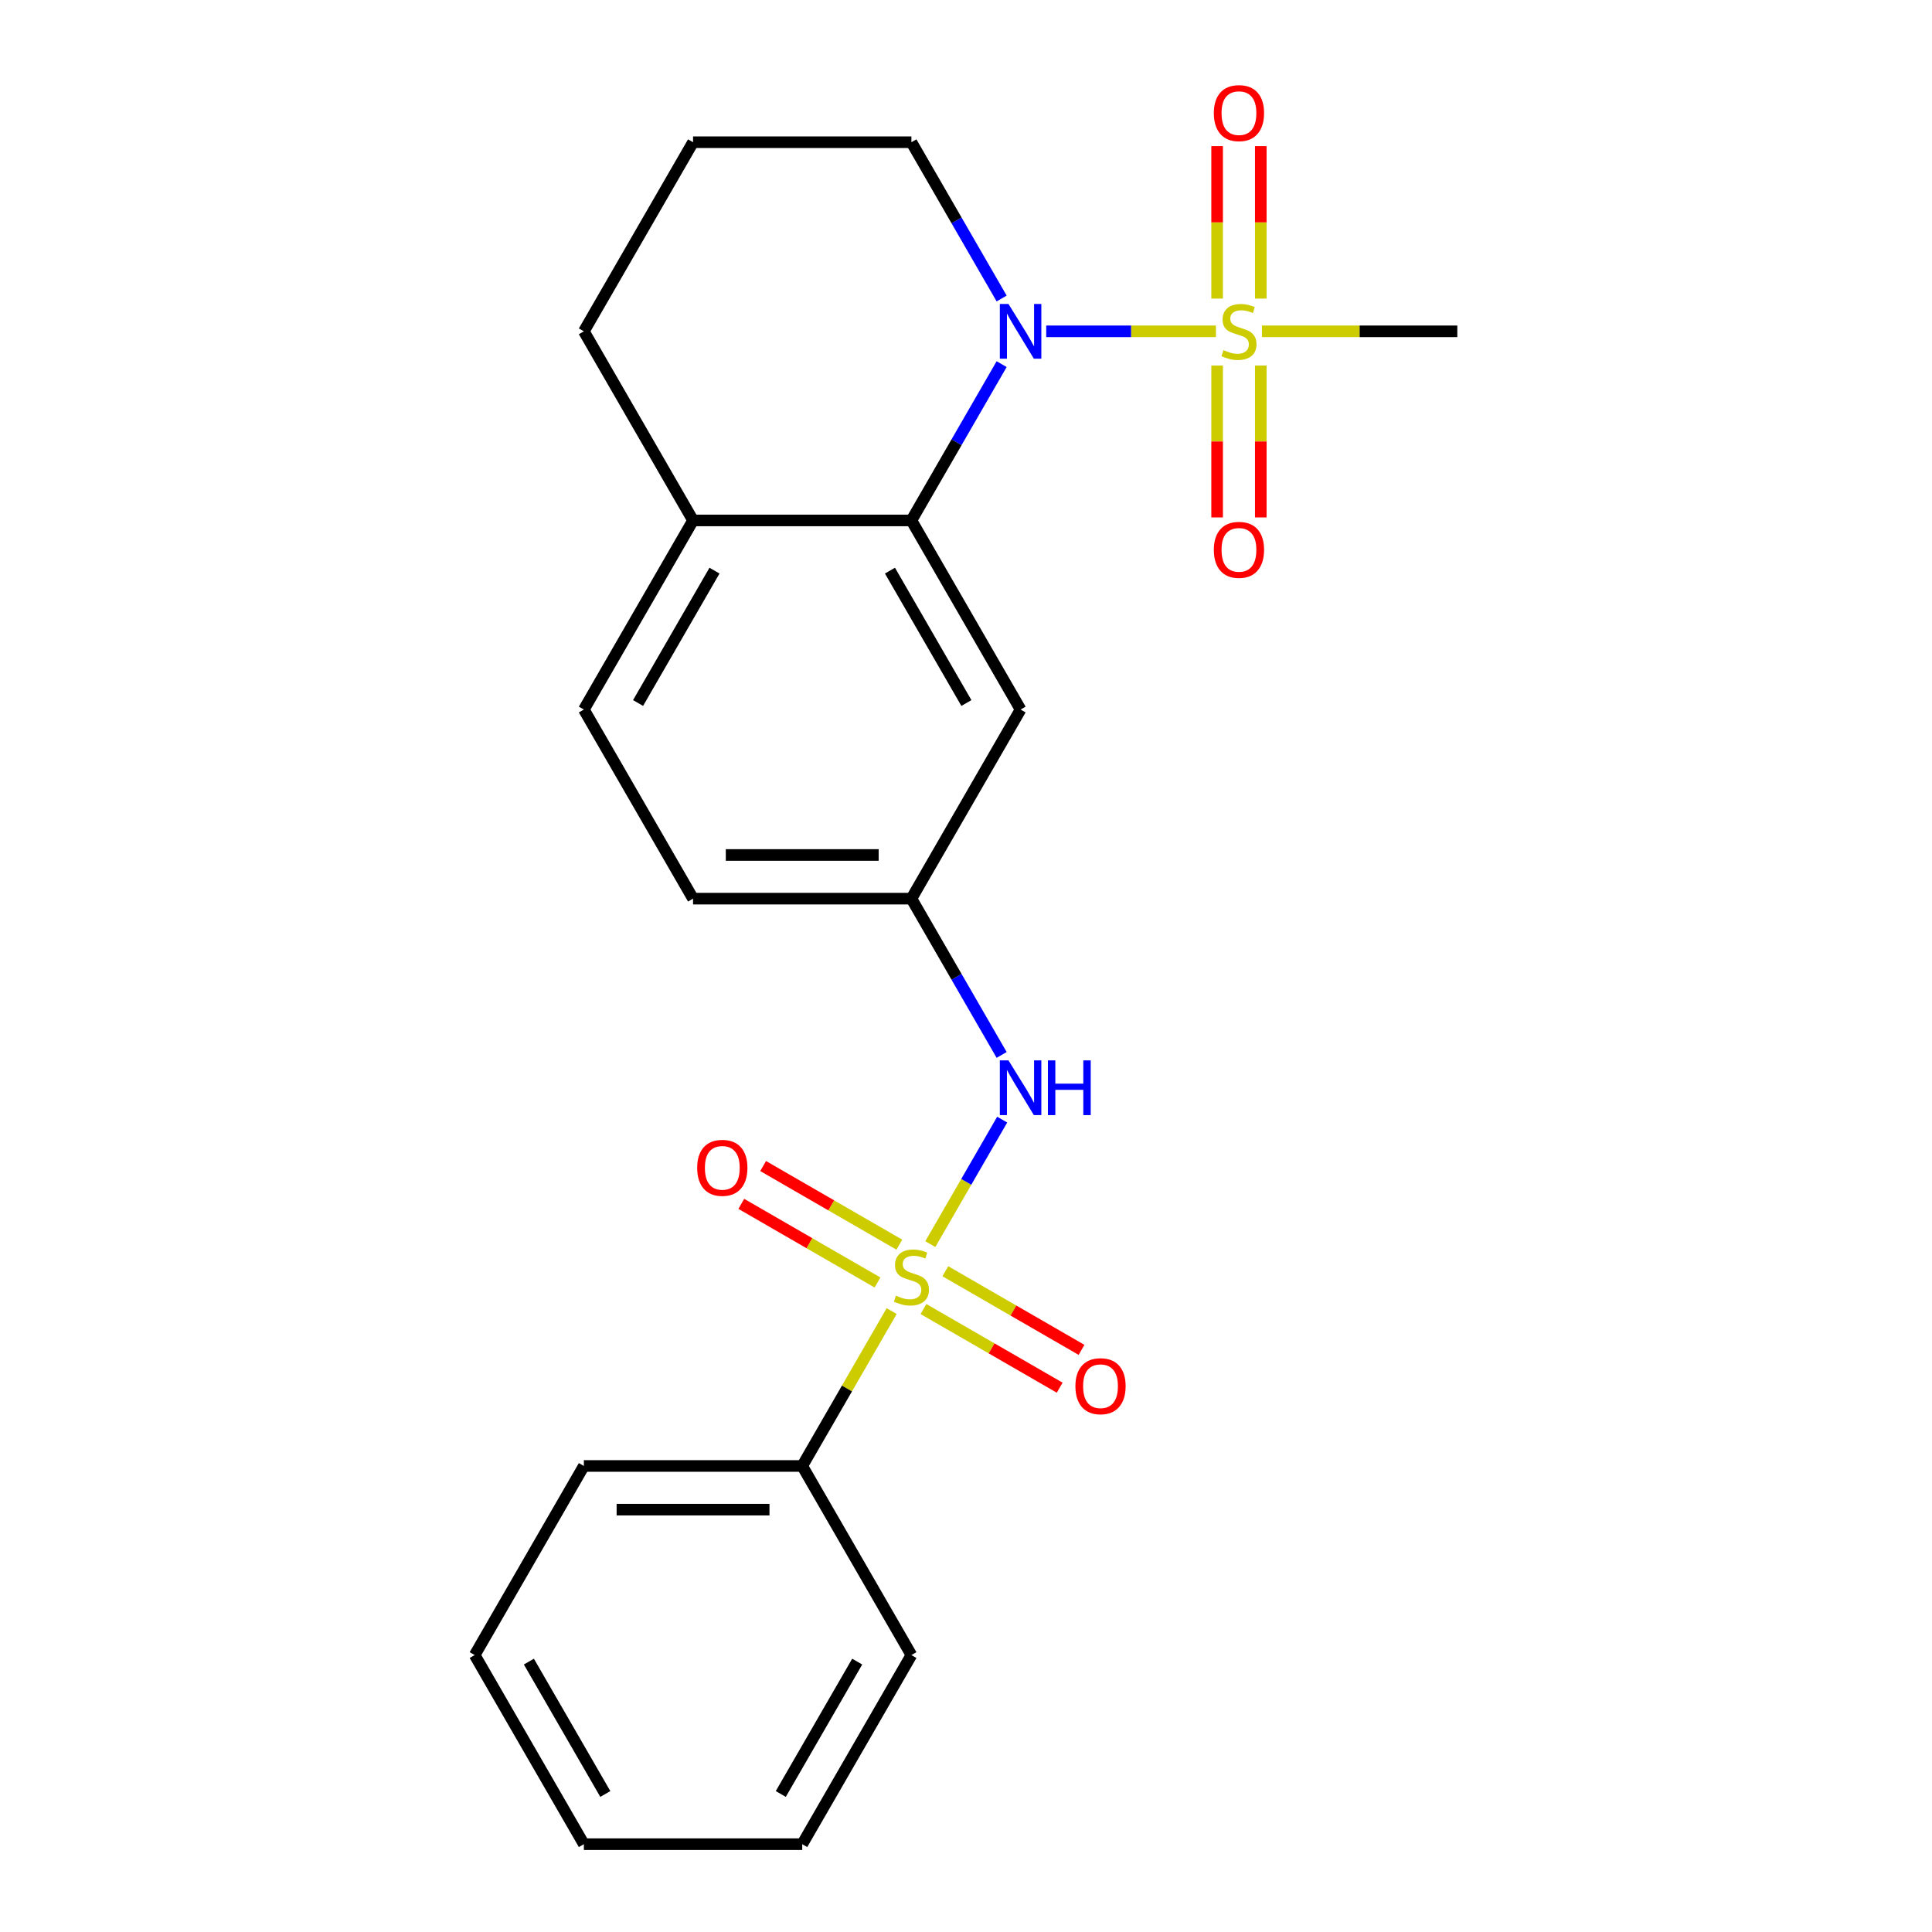 <?xml version='1.0' encoding='iso-8859-1'?>
<svg version='1.1' baseProfile='full'
              xmlns='http://www.w3.org/2000/svg'
                      xmlns:rdkit='http://www.rdkit.org/xml'
                      xmlns:xlink='http://www.w3.org/1999/xlink'
                  xml:space='preserve'
width='1000px' height='1000px' viewBox='0 0 1000 1000'>
<!-- END OF HEADER -->
<rect style='opacity:1.0;fill:#FFFFFF;stroke:none' width='1000' height='1000' x='0' y='0'> </rect>
<path class='bond-3' d='M 481.528,643.956 L 500.13,611.736' style='fill:none;fill-rule:evenodd;stroke:#CCCC00;stroke-width:6px;stroke-linecap:butt;stroke-linejoin:miter;stroke-opacity:1' />
<path class='bond-3' d='M 500.13,611.736 L 518.732,579.516' style='fill:none;fill-rule:evenodd;stroke:#0000FF;stroke-width:6px;stroke-linecap:butt;stroke-linejoin:miter;stroke-opacity:1' />
<path class='bond-5' d='M 465.49,644.239 L 430.243,623.889' style='fill:none;fill-rule:evenodd;stroke:#CCCC00;stroke-width:6px;stroke-linecap:butt;stroke-linejoin:miter;stroke-opacity:1' />
<path class='bond-5' d='M 430.243,623.889 L 394.996,603.54' style='fill:none;fill-rule:evenodd;stroke:#FF0000;stroke-width:6px;stroke-linecap:butt;stroke-linejoin:miter;stroke-opacity:1' />
<path class='bond-5' d='M 454.187,663.816 L 418.94,643.466' style='fill:none;fill-rule:evenodd;stroke:#CCCC00;stroke-width:6px;stroke-linecap:butt;stroke-linejoin:miter;stroke-opacity:1' />
<path class='bond-5' d='M 418.94,643.466 L 383.693,623.116' style='fill:none;fill-rule:evenodd;stroke:#FF0000;stroke-width:6px;stroke-linecap:butt;stroke-linejoin:miter;stroke-opacity:1' />
<path class='bond-6' d='M 477.998,677.563 L 513.245,697.913' style='fill:none;fill-rule:evenodd;stroke:#CCCC00;stroke-width:6px;stroke-linecap:butt;stroke-linejoin:miter;stroke-opacity:1' />
<path class='bond-6' d='M 513.245,697.913 L 548.492,718.263' style='fill:none;fill-rule:evenodd;stroke:#FF0000;stroke-width:6px;stroke-linecap:butt;stroke-linejoin:miter;stroke-opacity:1' />
<path class='bond-6' d='M 489.301,657.987 L 524.548,678.337' style='fill:none;fill-rule:evenodd;stroke:#CCCC00;stroke-width:6px;stroke-linecap:butt;stroke-linejoin:miter;stroke-opacity:1' />
<path class='bond-6' d='M 524.548,678.337 L 559.795,698.686' style='fill:none;fill-rule:evenodd;stroke:#FF0000;stroke-width:6px;stroke-linecap:butt;stroke-linejoin:miter;stroke-opacity:1' />
<path class='bond-7' d='M 461.522,678.607 L 438.377,718.695' style='fill:none;fill-rule:evenodd;stroke:#CCCC00;stroke-width:6px;stroke-linecap:butt;stroke-linejoin:miter;stroke-opacity:1' />
<path class='bond-7' d='M 438.377,718.695 L 415.232,758.783' style='fill:none;fill-rule:evenodd;stroke:#000000;stroke-width:6px;stroke-linecap:butt;stroke-linejoin:miter;stroke-opacity:1' />
<path class='bond-0' d='M 629.374,171.494 L 585.449,171.494' style='fill:none;fill-rule:evenodd;stroke:#CCCC00;stroke-width:6px;stroke-linecap:butt;stroke-linejoin:miter;stroke-opacity:1' />
<path class='bond-0' d='M 585.449,171.494 L 541.524,171.494' style='fill:none;fill-rule:evenodd;stroke:#0000FF;stroke-width:6px;stroke-linecap:butt;stroke-linejoin:miter;stroke-opacity:1' />
<path class='bond-8' d='M 629.977,189.199 L 629.977,228.507' style='fill:none;fill-rule:evenodd;stroke:#CCCC00;stroke-width:6px;stroke-linecap:butt;stroke-linejoin:miter;stroke-opacity:1' />
<path class='bond-8' d='M 629.977,228.507 L 629.977,267.815' style='fill:none;fill-rule:evenodd;stroke:#FF0000;stroke-width:6px;stroke-linecap:butt;stroke-linejoin:miter;stroke-opacity:1' />
<path class='bond-8' d='M 652.582,189.199 L 652.582,228.507' style='fill:none;fill-rule:evenodd;stroke:#CCCC00;stroke-width:6px;stroke-linecap:butt;stroke-linejoin:miter;stroke-opacity:1' />
<path class='bond-8' d='M 652.582,228.507 L 652.582,267.815' style='fill:none;fill-rule:evenodd;stroke:#FF0000;stroke-width:6px;stroke-linecap:butt;stroke-linejoin:miter;stroke-opacity:1' />
<path class='bond-9' d='M 652.582,154.548 L 652.582,115.09' style='fill:none;fill-rule:evenodd;stroke:#CCCC00;stroke-width:6px;stroke-linecap:butt;stroke-linejoin:miter;stroke-opacity:1' />
<path class='bond-9' d='M 652.582,115.09 L 652.582,75.632' style='fill:none;fill-rule:evenodd;stroke:#FF0000;stroke-width:6px;stroke-linecap:butt;stroke-linejoin:miter;stroke-opacity:1' />
<path class='bond-9' d='M 629.977,154.548 L 629.977,115.09' style='fill:none;fill-rule:evenodd;stroke:#CCCC00;stroke-width:6px;stroke-linecap:butt;stroke-linejoin:miter;stroke-opacity:1' />
<path class='bond-9' d='M 629.977,115.09 L 629.977,75.632' style='fill:none;fill-rule:evenodd;stroke:#FF0000;stroke-width:6px;stroke-linecap:butt;stroke-linejoin:miter;stroke-opacity:1' />
<path class='bond-13' d='M 653.185,171.494 L 703.744,171.494' style='fill:none;fill-rule:evenodd;stroke:#CCCC00;stroke-width:6px;stroke-linecap:butt;stroke-linejoin:miter;stroke-opacity:1' />
<path class='bond-13' d='M 703.744,171.494 L 754.303,171.494' style='fill:none;fill-rule:evenodd;stroke:#000000;stroke-width:6px;stroke-linecap:butt;stroke-linejoin:miter;stroke-opacity:1' />
<path class='bond-1' d='M 518.449,188.479 L 495.097,228.927' style='fill:none;fill-rule:evenodd;stroke:#0000FF;stroke-width:6px;stroke-linecap:butt;stroke-linejoin:miter;stroke-opacity:1' />
<path class='bond-1' d='M 495.097,228.927 L 471.744,269.375' style='fill:none;fill-rule:evenodd;stroke:#000000;stroke-width:6px;stroke-linecap:butt;stroke-linejoin:miter;stroke-opacity:1' />
<path class='bond-14' d='M 518.449,154.508 L 495.097,114.06' style='fill:none;fill-rule:evenodd;stroke:#0000FF;stroke-width:6px;stroke-linecap:butt;stroke-linejoin:miter;stroke-opacity:1' />
<path class='bond-14' d='M 495.097,114.06 L 471.744,73.612' style='fill:none;fill-rule:evenodd;stroke:#000000;stroke-width:6px;stroke-linecap:butt;stroke-linejoin:miter;stroke-opacity:1' />
<path class='bond-2' d='M 471.744,269.375 L 528.256,367.257' style='fill:none;fill-rule:evenodd;stroke:#000000;stroke-width:6px;stroke-linecap:butt;stroke-linejoin:miter;stroke-opacity:1' />
<path class='bond-2' d='M 460.645,295.36 L 500.203,363.877' style='fill:none;fill-rule:evenodd;stroke:#000000;stroke-width:6px;stroke-linecap:butt;stroke-linejoin:miter;stroke-opacity:1' />
<path class='bond-24' d='M 471.744,269.375 L 358.72,269.375' style='fill:none;fill-rule:evenodd;stroke:#000000;stroke-width:6px;stroke-linecap:butt;stroke-linejoin:miter;stroke-opacity:1' />
<path class='bond-10' d='M 518.449,546.034 L 495.097,505.586' style='fill:none;fill-rule:evenodd;stroke:#0000FF;stroke-width:6px;stroke-linecap:butt;stroke-linejoin:miter;stroke-opacity:1' />
<path class='bond-10' d='M 495.097,505.586 L 471.744,465.138' style='fill:none;fill-rule:evenodd;stroke:#000000;stroke-width:6px;stroke-linecap:butt;stroke-linejoin:miter;stroke-opacity:1' />
<path class='bond-4' d='M 528.256,367.257 L 471.744,465.138' style='fill:none;fill-rule:evenodd;stroke:#000000;stroke-width:6px;stroke-linecap:butt;stroke-linejoin:miter;stroke-opacity:1' />
<path class='bond-18' d='M 415.232,758.783 L 302.208,758.783' style='fill:none;fill-rule:evenodd;stroke:#000000;stroke-width:6px;stroke-linecap:butt;stroke-linejoin:miter;stroke-opacity:1' />
<path class='bond-18' d='M 398.279,781.387 L 319.162,781.387' style='fill:none;fill-rule:evenodd;stroke:#000000;stroke-width:6px;stroke-linecap:butt;stroke-linejoin:miter;stroke-opacity:1' />
<path class='bond-19' d='M 415.232,758.783 L 471.744,856.664' style='fill:none;fill-rule:evenodd;stroke:#000000;stroke-width:6px;stroke-linecap:butt;stroke-linejoin:miter;stroke-opacity:1' />
<path class='bond-15' d='M 471.744,465.138 L 358.72,465.138' style='fill:none;fill-rule:evenodd;stroke:#000000;stroke-width:6px;stroke-linecap:butt;stroke-linejoin:miter;stroke-opacity:1' />
<path class='bond-15' d='M 454.79,442.533 L 375.674,442.533' style='fill:none;fill-rule:evenodd;stroke:#000000;stroke-width:6px;stroke-linecap:butt;stroke-linejoin:miter;stroke-opacity:1' />
<path class='bond-11' d='M 358.72,269.375 L 302.208,367.257' style='fill:none;fill-rule:evenodd;stroke:#000000;stroke-width:6px;stroke-linecap:butt;stroke-linejoin:miter;stroke-opacity:1' />
<path class='bond-11' d='M 369.82,295.36 L 330.261,363.877' style='fill:none;fill-rule:evenodd;stroke:#000000;stroke-width:6px;stroke-linecap:butt;stroke-linejoin:miter;stroke-opacity:1' />
<path class='bond-17' d='M 358.72,269.375 L 302.208,171.494' style='fill:none;fill-rule:evenodd;stroke:#000000;stroke-width:6px;stroke-linecap:butt;stroke-linejoin:miter;stroke-opacity:1' />
<path class='bond-12' d='M 302.208,367.257 L 358.72,465.138' style='fill:none;fill-rule:evenodd;stroke:#000000;stroke-width:6px;stroke-linecap:butt;stroke-linejoin:miter;stroke-opacity:1' />
<path class='bond-25' d='M 471.744,73.612 L 358.72,73.612' style='fill:none;fill-rule:evenodd;stroke:#000000;stroke-width:6px;stroke-linecap:butt;stroke-linejoin:miter;stroke-opacity:1' />
<path class='bond-16' d='M 358.72,73.612 L 302.208,171.494' style='fill:none;fill-rule:evenodd;stroke:#000000;stroke-width:6px;stroke-linecap:butt;stroke-linejoin:miter;stroke-opacity:1' />
<path class='bond-21' d='M 302.208,758.783 L 245.697,856.664' style='fill:none;fill-rule:evenodd;stroke:#000000;stroke-width:6px;stroke-linecap:butt;stroke-linejoin:miter;stroke-opacity:1' />
<path class='bond-20' d='M 471.744,856.664 L 415.232,954.545' style='fill:none;fill-rule:evenodd;stroke:#000000;stroke-width:6px;stroke-linecap:butt;stroke-linejoin:miter;stroke-opacity:1' />
<path class='bond-20' d='M 443.691,860.044 L 404.133,928.561' style='fill:none;fill-rule:evenodd;stroke:#000000;stroke-width:6px;stroke-linecap:butt;stroke-linejoin:miter;stroke-opacity:1' />
<path class='bond-22' d='M 415.232,954.545 L 302.208,954.545' style='fill:none;fill-rule:evenodd;stroke:#000000;stroke-width:6px;stroke-linecap:butt;stroke-linejoin:miter;stroke-opacity:1' />
<path class='bond-23' d='M 245.697,856.664 L 302.208,954.545' style='fill:none;fill-rule:evenodd;stroke:#000000;stroke-width:6px;stroke-linecap:butt;stroke-linejoin:miter;stroke-opacity:1' />
<path class='bond-23' d='M 273.75,860.044 L 313.308,928.561' style='fill:none;fill-rule:evenodd;stroke:#000000;stroke-width:6px;stroke-linecap:butt;stroke-linejoin:miter;stroke-opacity:1' />
<path  class='atom-0' d='M 463.744 670.621
Q 464.064 670.741, 465.384 671.301
Q 466.704 671.861, 468.144 672.221
Q 469.624 672.541, 471.064 672.541
Q 473.744 672.541, 475.304 671.261
Q 476.864 669.941, 476.864 667.661
Q 476.864 666.101, 476.064 665.141
Q 475.304 664.181, 474.104 663.661
Q 472.904 663.141, 470.904 662.541
Q 468.384 661.781, 466.864 661.061
Q 465.384 660.341, 464.304 658.821
Q 463.264 657.301, 463.264 654.741
Q 463.264 651.181, 465.664 648.981
Q 468.104 646.781, 472.904 646.781
Q 476.184 646.781, 479.904 648.341
L 478.984 651.421
Q 475.584 650.021, 473.024 650.021
Q 470.264 650.021, 468.744 651.181
Q 467.224 652.301, 467.264 654.261
Q 467.264 655.781, 468.024 656.701
Q 468.824 657.621, 469.944 658.141
Q 471.104 658.661, 473.024 659.261
Q 475.584 660.061, 477.104 660.861
Q 478.624 661.661, 479.704 663.301
Q 480.824 664.901, 480.824 667.661
Q 480.824 671.581, 478.184 673.701
Q 475.584 675.781, 471.224 675.781
Q 468.704 675.781, 466.784 675.221
Q 464.904 674.701, 462.664 673.781
L 463.744 670.621
' fill='#CCCC00'/>
<path  class='atom-1' d='M 633.28 181.214
Q 633.6 181.334, 634.92 181.894
Q 636.24 182.454, 637.68 182.814
Q 639.16 183.134, 640.6 183.134
Q 643.28 183.134, 644.84 181.854
Q 646.4 180.534, 646.4 178.254
Q 646.4 176.694, 645.6 175.734
Q 644.84 174.774, 643.64 174.254
Q 642.44 173.734, 640.44 173.134
Q 637.92 172.374, 636.4 171.654
Q 634.92 170.934, 633.84 169.414
Q 632.8 167.894, 632.8 165.334
Q 632.8 161.774, 635.2 159.574
Q 637.64 157.374, 642.44 157.374
Q 645.72 157.374, 649.44 158.934
L 648.52 162.014
Q 645.12 160.614, 642.56 160.614
Q 639.8 160.614, 638.28 161.774
Q 636.76 162.894, 636.8 164.854
Q 636.8 166.374, 637.56 167.294
Q 638.36 168.214, 639.48 168.734
Q 640.64 169.254, 642.56 169.854
Q 645.12 170.654, 646.64 171.454
Q 648.16 172.254, 649.24 173.894
Q 650.36 175.494, 650.36 178.254
Q 650.36 182.174, 647.72 184.294
Q 645.12 186.374, 640.76 186.374
Q 638.24 186.374, 636.32 185.814
Q 634.44 185.294, 632.2 184.374
L 633.28 181.214
' fill='#CCCC00'/>
<path  class='atom-2' d='M 521.996 157.334
L 531.276 172.334
Q 532.196 173.814, 533.676 176.494
Q 535.156 179.174, 535.236 179.334
L 535.236 157.334
L 538.996 157.334
L 538.996 185.654
L 535.116 185.654
L 525.156 169.254
Q 523.996 167.334, 522.756 165.134
Q 521.556 162.934, 521.196 162.254
L 521.196 185.654
L 517.516 185.654
L 517.516 157.334
L 521.996 157.334
' fill='#0000FF'/>
<path  class='atom-4' d='M 521.996 548.86
L 531.276 563.86
Q 532.196 565.34, 533.676 568.02
Q 535.156 570.7, 535.236 570.86
L 535.236 548.86
L 538.996 548.86
L 538.996 577.18
L 535.116 577.18
L 525.156 560.78
Q 523.996 558.86, 522.756 556.66
Q 521.556 554.46, 521.196 553.78
L 521.196 577.18
L 517.516 577.18
L 517.516 548.86
L 521.996 548.86
' fill='#0000FF'/>
<path  class='atom-4' d='M 542.396 548.86
L 546.236 548.86
L 546.236 560.9
L 560.716 560.9
L 560.716 548.86
L 564.556 548.86
L 564.556 577.18
L 560.716 577.18
L 560.716 564.1
L 546.236 564.1
L 546.236 577.18
L 542.396 577.18
L 542.396 548.86
' fill='#0000FF'/>
<path  class='atom-6' d='M 360.863 604.469
Q 360.863 597.669, 364.223 593.869
Q 367.583 590.069, 373.863 590.069
Q 380.143 590.069, 383.503 593.869
Q 386.863 597.669, 386.863 604.469
Q 386.863 611.349, 383.463 615.269
Q 380.063 619.149, 373.863 619.149
Q 367.623 619.149, 364.223 615.269
Q 360.863 611.389, 360.863 604.469
M 373.863 615.949
Q 378.183 615.949, 380.503 613.069
Q 382.863 610.149, 382.863 604.469
Q 382.863 598.909, 380.503 596.109
Q 378.183 593.269, 373.863 593.269
Q 369.543 593.269, 367.183 596.069
Q 364.863 598.869, 364.863 604.469
Q 364.863 610.189, 367.183 613.069
Q 369.543 615.949, 373.863 615.949
' fill='#FF0000'/>
<path  class='atom-7' d='M 556.626 717.493
Q 556.626 710.693, 559.986 706.893
Q 563.346 703.093, 569.626 703.093
Q 575.906 703.093, 579.266 706.893
Q 582.626 710.693, 582.626 717.493
Q 582.626 724.373, 579.226 728.293
Q 575.826 732.173, 569.626 732.173
Q 563.386 732.173, 559.986 728.293
Q 556.626 724.413, 556.626 717.493
M 569.626 728.973
Q 573.946 728.973, 576.266 726.093
Q 578.626 723.173, 578.626 717.493
Q 578.626 711.933, 576.266 709.133
Q 573.946 706.293, 569.626 706.293
Q 565.306 706.293, 562.946 709.093
Q 560.626 711.893, 560.626 717.493
Q 560.626 723.213, 562.946 726.093
Q 565.306 728.973, 569.626 728.973
' fill='#FF0000'/>
<path  class='atom-9' d='M 628.28 284.598
Q 628.28 277.798, 631.64 273.998
Q 635 270.198, 641.28 270.198
Q 647.56 270.198, 650.92 273.998
Q 654.28 277.798, 654.28 284.598
Q 654.28 291.478, 650.88 295.398
Q 647.48 299.278, 641.28 299.278
Q 635.04 299.278, 631.64 295.398
Q 628.28 291.518, 628.28 284.598
M 641.28 296.078
Q 645.6 296.078, 647.92 293.198
Q 650.28 290.278, 650.28 284.598
Q 650.28 279.038, 647.92 276.238
Q 645.6 273.398, 641.28 273.398
Q 636.96 273.398, 634.6 276.198
Q 632.28 278.998, 632.28 284.598
Q 632.28 290.318, 634.6 293.198
Q 636.96 296.078, 641.28 296.078
' fill='#FF0000'/>
<path  class='atom-10' d='M 628.28 58.55
Q 628.28 51.75, 631.64 47.95
Q 635 44.15, 641.28 44.15
Q 647.56 44.15, 650.92 47.95
Q 654.28 51.75, 654.28 58.55
Q 654.28 65.43, 650.88 69.35
Q 647.48 73.23, 641.28 73.23
Q 635.04 73.23, 631.64 69.35
Q 628.28 65.47, 628.28 58.55
M 641.28 70.03
Q 645.6 70.03, 647.92 67.15
Q 650.28 64.23, 650.28 58.55
Q 650.28 52.99, 647.92 50.19
Q 645.6 47.35, 641.28 47.35
Q 636.96 47.35, 634.6 50.15
Q 632.28 52.95, 632.28 58.55
Q 632.28 64.27, 634.6 67.15
Q 636.96 70.03, 641.28 70.03
' fill='#FF0000'/>
</svg>
